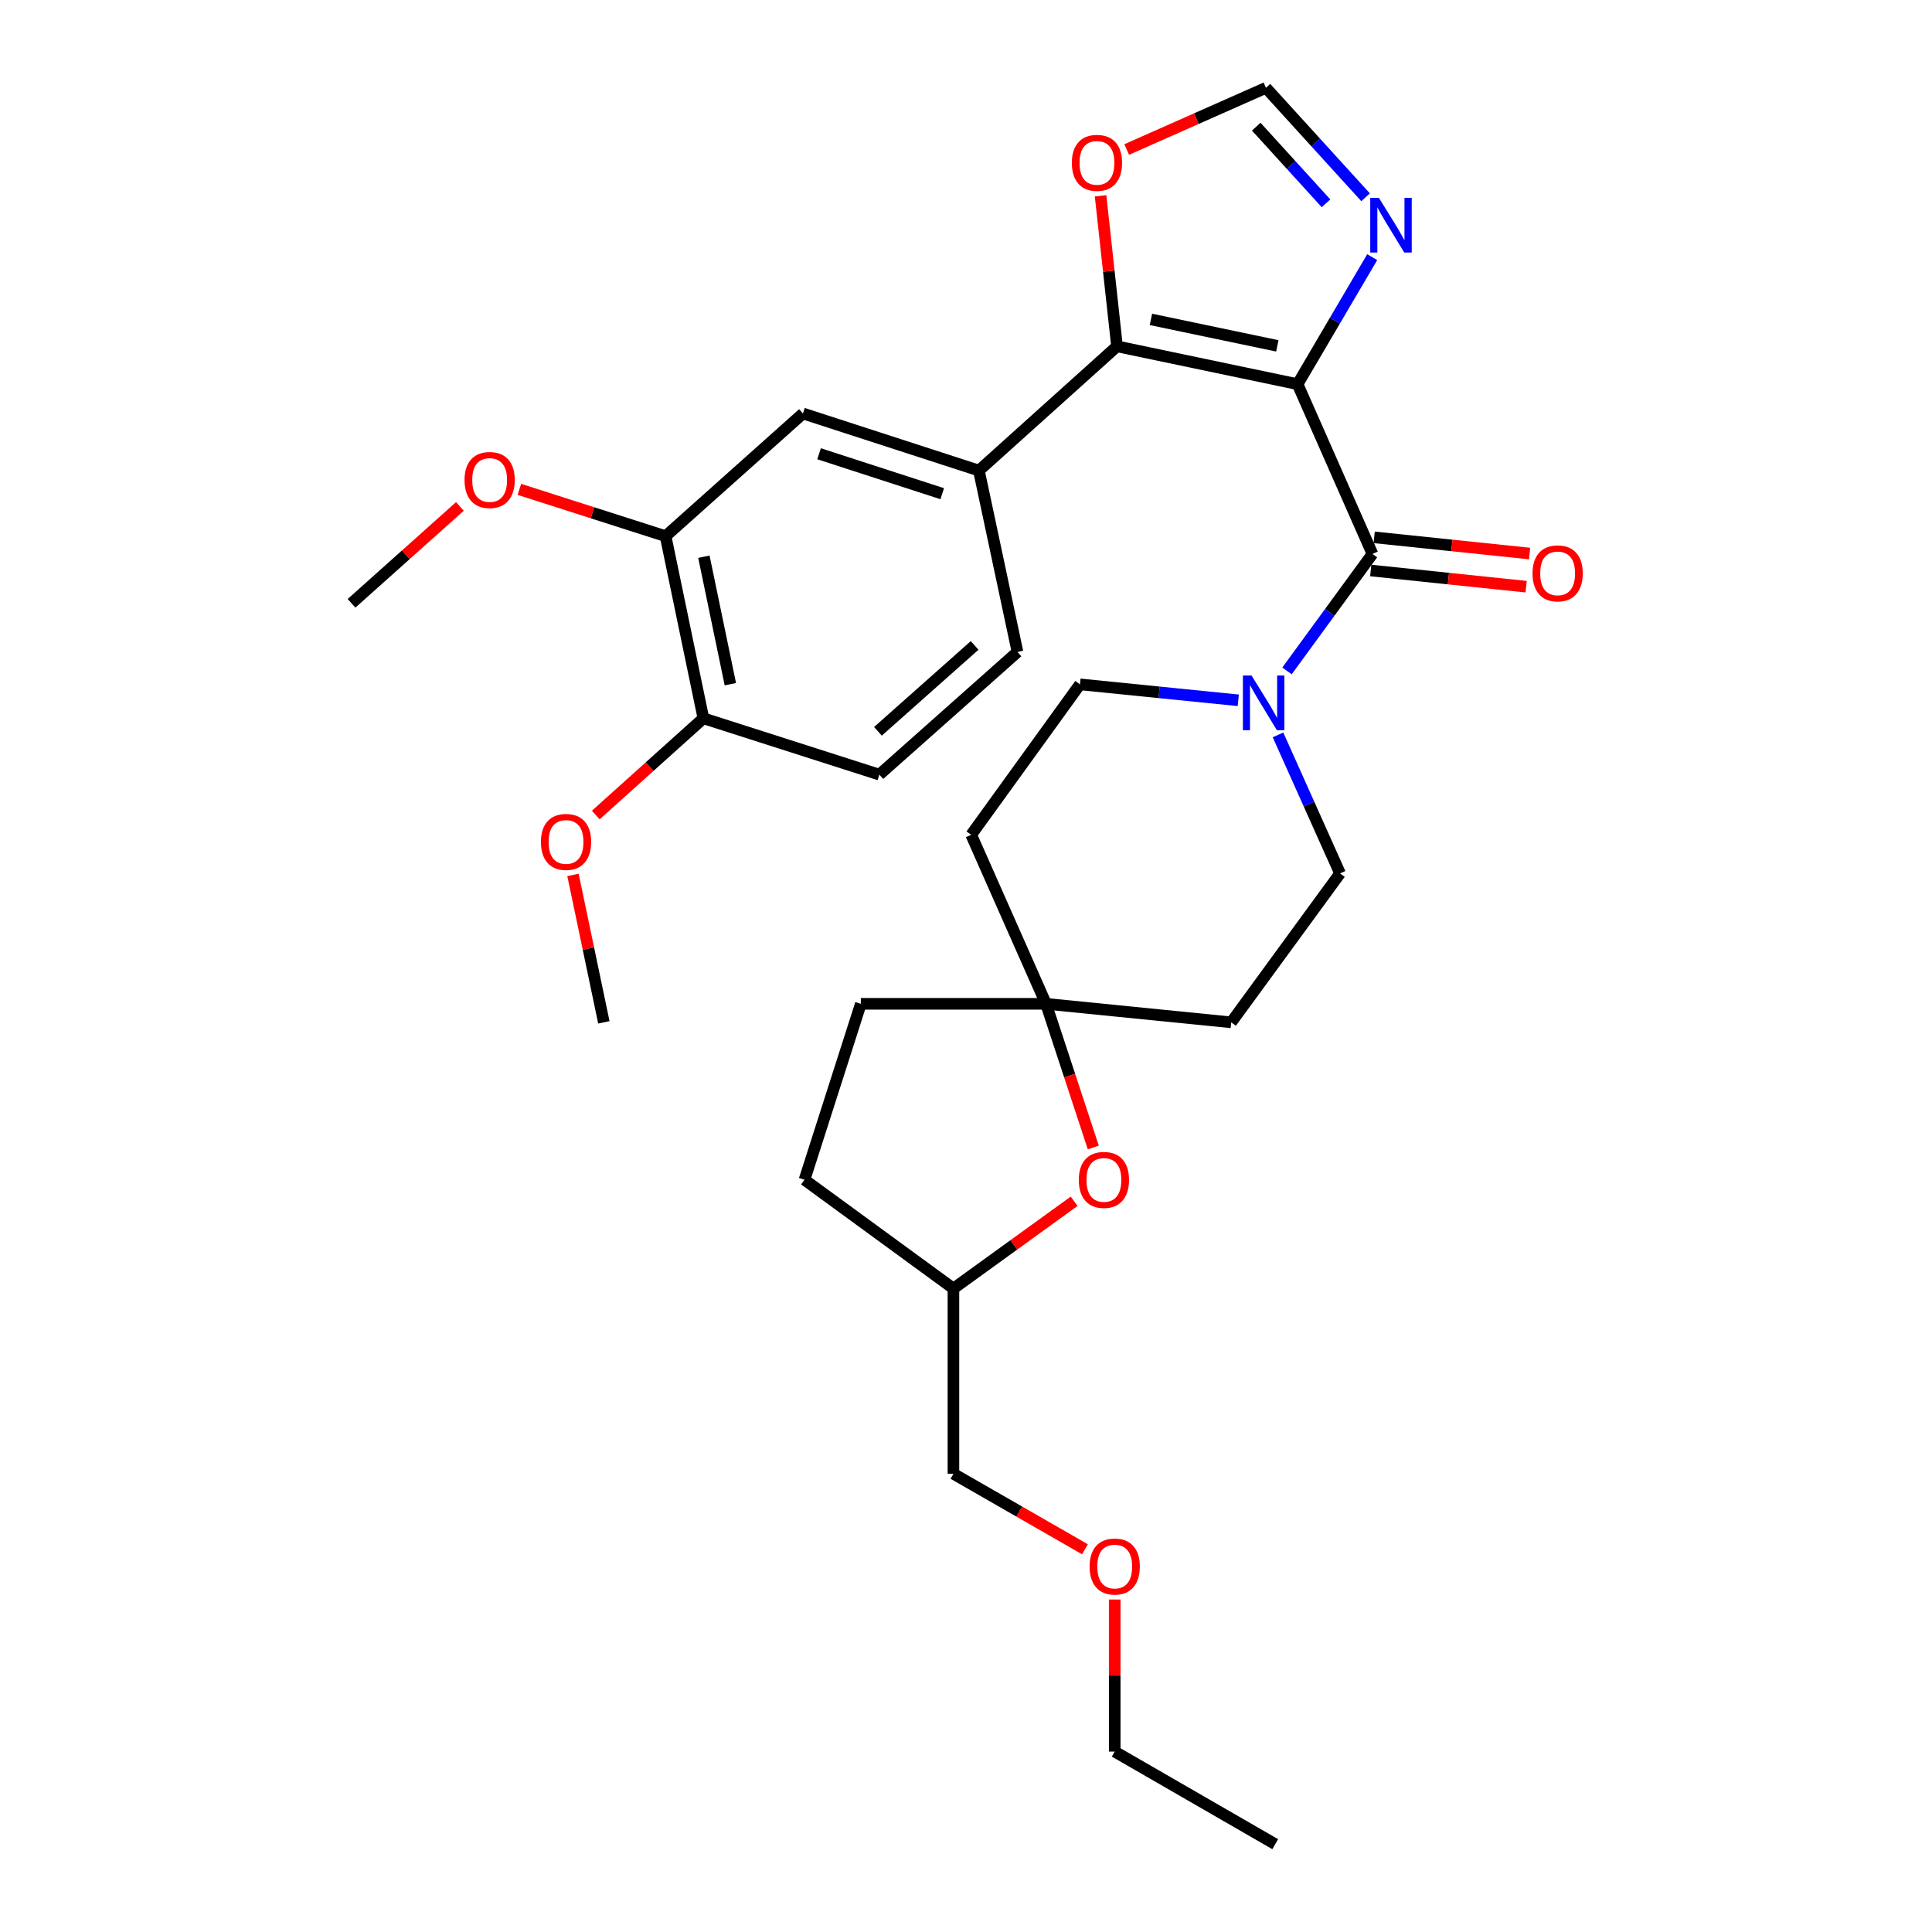 <?xml version='1.0' encoding='iso-8859-1'?>
<svg version='1.1' baseProfile='full'
              xmlns='http://www.w3.org/2000/svg'
                      xmlns:rdkit='http://www.rdkit.org/xml'
                      xmlns:xlink='http://www.w3.org/1999/xlink'
                  xml:space='preserve'
width='1000px' height='1000px' viewBox='0 0 1000 1000'>
<!-- END OF HEADER -->
<rect style='opacity:1.0;fill:#FFFFFF;stroke:none' width='1000' height='1000' x='0' y='0'> </rect>
<path class='bond-0' d='M 671.627,198.842 L 710.381,286.709' style='fill:none;fill-rule:evenodd;stroke:#000000;stroke-width:6px;stroke-linecap:butt;stroke-linejoin:miter;stroke-opacity:1' />
<path class='bond-1' d='M 671.627,198.842 L 578.163,179.263' style='fill:none;fill-rule:evenodd;stroke:#000000;stroke-width:6px;stroke-linecap:butt;stroke-linejoin:miter;stroke-opacity:1' />
<path class='bond-1' d='M 661.144,179.022 L 595.72,165.317' style='fill:none;fill-rule:evenodd;stroke:#000000;stroke-width:6px;stroke-linecap:butt;stroke-linejoin:miter;stroke-opacity:1' />
<path class='bond-2' d='M 671.627,198.842 L 690.94,165.97' style='fill:none;fill-rule:evenodd;stroke:#000000;stroke-width:6px;stroke-linecap:butt;stroke-linejoin:miter;stroke-opacity:1' />
<path class='bond-2' d='M 690.94,165.97 L 710.253,133.098' style='fill:none;fill-rule:evenodd;stroke:#0000FF;stroke-width:6px;stroke-linecap:butt;stroke-linejoin:miter;stroke-opacity:1' />
<path class='bond-3' d='M 710.381,286.709 L 688.265,316.984' style='fill:none;fill-rule:evenodd;stroke:#000000;stroke-width:6px;stroke-linecap:butt;stroke-linejoin:miter;stroke-opacity:1' />
<path class='bond-3' d='M 688.265,316.984 L 666.149,347.258' style='fill:none;fill-rule:evenodd;stroke:#0000FF;stroke-width:6px;stroke-linecap:butt;stroke-linejoin:miter;stroke-opacity:1' />
<path class='bond-11' d='M 709.488,295.287 L 749.708,299.478' style='fill:none;fill-rule:evenodd;stroke:#000000;stroke-width:6px;stroke-linecap:butt;stroke-linejoin:miter;stroke-opacity:1' />
<path class='bond-11' d='M 749.708,299.478 L 789.929,303.668' style='fill:none;fill-rule:evenodd;stroke:#FF0000;stroke-width:6px;stroke-linecap:butt;stroke-linejoin:miter;stroke-opacity:1' />
<path class='bond-11' d='M 711.275,278.131 L 751.496,282.321' style='fill:none;fill-rule:evenodd;stroke:#000000;stroke-width:6px;stroke-linecap:butt;stroke-linejoin:miter;stroke-opacity:1' />
<path class='bond-11' d='M 751.496,282.321 L 791.716,286.511' style='fill:none;fill-rule:evenodd;stroke:#FF0000;stroke-width:6px;stroke-linecap:butt;stroke-linejoin:miter;stroke-opacity:1' />
<path class='bond-4' d='M 578.163,179.263 L 506.674,243.566' style='fill:none;fill-rule:evenodd;stroke:#000000;stroke-width:6px;stroke-linecap:butt;stroke-linejoin:miter;stroke-opacity:1' />
<path class='bond-6' d='M 578.163,179.263 L 573.91,140.311' style='fill:none;fill-rule:evenodd;stroke:#000000;stroke-width:6px;stroke-linecap:butt;stroke-linejoin:miter;stroke-opacity:1' />
<path class='bond-6' d='M 573.91,140.311 L 569.657,101.359' style='fill:none;fill-rule:evenodd;stroke:#FF0000;stroke-width:6px;stroke-linecap:butt;stroke-linejoin:miter;stroke-opacity:1' />
<path class='bond-5' d='M 706.83,102.114 L 681.04,73.784' style='fill:none;fill-rule:evenodd;stroke:#0000FF;stroke-width:6px;stroke-linecap:butt;stroke-linejoin:miter;stroke-opacity:1' />
<path class='bond-5' d='M 681.04,73.784 L 655.25,45.455' style='fill:none;fill-rule:evenodd;stroke:#000000;stroke-width:6px;stroke-linecap:butt;stroke-linejoin:miter;stroke-opacity:1' />
<path class='bond-5' d='M 686.338,105.227 L 668.285,85.396' style='fill:none;fill-rule:evenodd;stroke:#0000FF;stroke-width:6px;stroke-linecap:butt;stroke-linejoin:miter;stroke-opacity:1' />
<path class='bond-5' d='M 668.285,85.396 L 650.231,65.566' style='fill:none;fill-rule:evenodd;stroke:#000000;stroke-width:6px;stroke-linecap:butt;stroke-linejoin:miter;stroke-opacity:1' />
<path class='bond-12' d='M 640.933,362.482 L 599.96,358.352' style='fill:none;fill-rule:evenodd;stroke:#0000FF;stroke-width:6px;stroke-linecap:butt;stroke-linejoin:miter;stroke-opacity:1' />
<path class='bond-12' d='M 599.96,358.352 L 558.988,354.222' style='fill:none;fill-rule:evenodd;stroke:#000000;stroke-width:6px;stroke-linecap:butt;stroke-linejoin:miter;stroke-opacity:1' />
<path class='bond-13' d='M 661.489,380.383 L 677.55,416.229' style='fill:none;fill-rule:evenodd;stroke:#0000FF;stroke-width:6px;stroke-linecap:butt;stroke-linejoin:miter;stroke-opacity:1' />
<path class='bond-13' d='M 677.55,416.229 L 693.611,452.075' style='fill:none;fill-rule:evenodd;stroke:#000000;stroke-width:6px;stroke-linecap:butt;stroke-linejoin:miter;stroke-opacity:1' />
<path class='bond-8' d='M 506.674,243.566 L 415.615,214.021' style='fill:none;fill-rule:evenodd;stroke:#000000;stroke-width:6px;stroke-linecap:butt;stroke-linejoin:miter;stroke-opacity:1' />
<path class='bond-8' d='M 487.691,255.542 L 423.95,234.86' style='fill:none;fill-rule:evenodd;stroke:#000000;stroke-width:6px;stroke-linecap:butt;stroke-linejoin:miter;stroke-opacity:1' />
<path class='bond-15' d='M 506.674,243.566 L 526.645,337.442' style='fill:none;fill-rule:evenodd;stroke:#000000;stroke-width:6px;stroke-linecap:butt;stroke-linejoin:miter;stroke-opacity:1' />
<path class='bond-30' d='M 655.25,45.455 L 619.213,61.422' style='fill:none;fill-rule:evenodd;stroke:#000000;stroke-width:6px;stroke-linecap:butt;stroke-linejoin:miter;stroke-opacity:1' />
<path class='bond-30' d='M 619.213,61.422 L 583.177,77.389' style='fill:none;fill-rule:evenodd;stroke:#FF0000;stroke-width:6px;stroke-linecap:butt;stroke-linejoin:miter;stroke-opacity:1' />
<path class='bond-7' d='M 541.422,519.578 L 637.282,529.161' style='fill:none;fill-rule:evenodd;stroke:#000000;stroke-width:6px;stroke-linecap:butt;stroke-linejoin:miter;stroke-opacity:1' />
<path class='bond-9' d='M 541.422,519.578 L 553.65,556.749' style='fill:none;fill-rule:evenodd;stroke:#000000;stroke-width:6px;stroke-linecap:butt;stroke-linejoin:miter;stroke-opacity:1' />
<path class='bond-9' d='M 553.65,556.749 L 565.879,593.92' style='fill:none;fill-rule:evenodd;stroke:#FF0000;stroke-width:6px;stroke-linecap:butt;stroke-linejoin:miter;stroke-opacity:1' />
<path class='bond-20' d='M 541.422,519.578 L 445.572,519.578' style='fill:none;fill-rule:evenodd;stroke:#000000;stroke-width:6px;stroke-linecap:butt;stroke-linejoin:miter;stroke-opacity:1' />
<path class='bond-31' d='M 541.422,519.578 L 502.687,432.104' style='fill:none;fill-rule:evenodd;stroke:#000000;stroke-width:6px;stroke-linecap:butt;stroke-linejoin:miter;stroke-opacity:1' />
<path class='bond-10' d='M 415.615,214.021 L 344.508,277.528' style='fill:none;fill-rule:evenodd;stroke:#000000;stroke-width:6px;stroke-linecap:butt;stroke-linejoin:miter;stroke-opacity:1' />
<path class='bond-19' d='M 555.976,621.775 L 524.736,644.366' style='fill:none;fill-rule:evenodd;stroke:#FF0000;stroke-width:6px;stroke-linecap:butt;stroke-linejoin:miter;stroke-opacity:1' />
<path class='bond-19' d='M 524.736,644.366 L 493.497,666.957' style='fill:none;fill-rule:evenodd;stroke:#000000;stroke-width:6px;stroke-linecap:butt;stroke-linejoin:miter;stroke-opacity:1' />
<path class='bond-21' d='M 344.508,277.528 L 306.67,265.412' style='fill:none;fill-rule:evenodd;stroke:#000000;stroke-width:6px;stroke-linecap:butt;stroke-linejoin:miter;stroke-opacity:1' />
<path class='bond-21' d='M 306.67,265.412 L 268.831,253.295' style='fill:none;fill-rule:evenodd;stroke:#FF0000;stroke-width:6px;stroke-linecap:butt;stroke-linejoin:miter;stroke-opacity:1' />
<path class='bond-32' d='M 344.508,277.528 L 364.077,371.788' style='fill:none;fill-rule:evenodd;stroke:#000000;stroke-width:6px;stroke-linecap:butt;stroke-linejoin:miter;stroke-opacity:1' />
<path class='bond-32' d='M 364.333,288.161 L 378.031,354.143' style='fill:none;fill-rule:evenodd;stroke:#000000;stroke-width:6px;stroke-linecap:butt;stroke-linejoin:miter;stroke-opacity:1' />
<path class='bond-16' d='M 558.988,354.222 L 502.687,432.104' style='fill:none;fill-rule:evenodd;stroke:#000000;stroke-width:6px;stroke-linecap:butt;stroke-linejoin:miter;stroke-opacity:1' />
<path class='bond-17' d='M 693.611,452.075 L 637.282,529.161' style='fill:none;fill-rule:evenodd;stroke:#000000;stroke-width:6px;stroke-linecap:butt;stroke-linejoin:miter;stroke-opacity:1' />
<path class='bond-14' d='M 364.077,371.788 L 455.155,400.949' style='fill:none;fill-rule:evenodd;stroke:#000000;stroke-width:6px;stroke-linecap:butt;stroke-linejoin:miter;stroke-opacity:1' />
<path class='bond-22' d='M 364.077,371.788 L 336.224,396.825' style='fill:none;fill-rule:evenodd;stroke:#000000;stroke-width:6px;stroke-linecap:butt;stroke-linejoin:miter;stroke-opacity:1' />
<path class='bond-22' d='M 336.224,396.825 L 308.37,421.863' style='fill:none;fill-rule:evenodd;stroke:#FF0000;stroke-width:6px;stroke-linecap:butt;stroke-linejoin:miter;stroke-opacity:1' />
<path class='bond-18' d='M 526.645,337.442 L 455.155,400.949' style='fill:none;fill-rule:evenodd;stroke:#000000;stroke-width:6px;stroke-linecap:butt;stroke-linejoin:miter;stroke-opacity:1' />
<path class='bond-18' d='M 504.465,334.072 L 454.422,378.527' style='fill:none;fill-rule:evenodd;stroke:#000000;stroke-width:6px;stroke-linecap:butt;stroke-linejoin:miter;stroke-opacity:1' />
<path class='bond-25' d='M 493.497,666.957 L 493.497,762.826' style='fill:none;fill-rule:evenodd;stroke:#000000;stroke-width:6px;stroke-linecap:butt;stroke-linejoin:miter;stroke-opacity:1' />
<path class='bond-33' d='M 493.497,666.957 L 416.41,610.637' style='fill:none;fill-rule:evenodd;stroke:#000000;stroke-width:6px;stroke-linecap:butt;stroke-linejoin:miter;stroke-opacity:1' />
<path class='bond-23' d='M 445.572,519.578 L 416.41,610.637' style='fill:none;fill-rule:evenodd;stroke:#000000;stroke-width:6px;stroke-linecap:butt;stroke-linejoin:miter;stroke-opacity:1' />
<path class='bond-27' d='M 238.043,262.132 L 209.997,287.204' style='fill:none;fill-rule:evenodd;stroke:#FF0000;stroke-width:6px;stroke-linecap:butt;stroke-linejoin:miter;stroke-opacity:1' />
<path class='bond-27' d='M 209.997,287.204 L 181.95,312.277' style='fill:none;fill-rule:evenodd;stroke:#000000;stroke-width:6px;stroke-linecap:butt;stroke-linejoin:miter;stroke-opacity:1' />
<path class='bond-28' d='M 296.572,452.845 L 304.565,491.003' style='fill:none;fill-rule:evenodd;stroke:#FF0000;stroke-width:6px;stroke-linecap:butt;stroke-linejoin:miter;stroke-opacity:1' />
<path class='bond-28' d='M 304.565,491.003 L 312.558,529.161' style='fill:none;fill-rule:evenodd;stroke:#000000;stroke-width:6px;stroke-linecap:butt;stroke-linejoin:miter;stroke-opacity:1' />
<path class='bond-24' d='M 561.569,801.906 L 527.533,782.366' style='fill:none;fill-rule:evenodd;stroke:#FF0000;stroke-width:6px;stroke-linecap:butt;stroke-linejoin:miter;stroke-opacity:1' />
<path class='bond-24' d='M 527.533,782.366 L 493.497,762.826' style='fill:none;fill-rule:evenodd;stroke:#000000;stroke-width:6px;stroke-linecap:butt;stroke-linejoin:miter;stroke-opacity:1' />
<path class='bond-26' d='M 576.975,827.908 L 576.975,867.264' style='fill:none;fill-rule:evenodd;stroke:#FF0000;stroke-width:6px;stroke-linecap:butt;stroke-linejoin:miter;stroke-opacity:1' />
<path class='bond-26' d='M 576.975,867.264 L 576.975,906.62' style='fill:none;fill-rule:evenodd;stroke:#000000;stroke-width:6px;stroke-linecap:butt;stroke-linejoin:miter;stroke-opacity:1' />
<path class='bond-29' d='M 576.975,906.62 L 660.051,954.545' style='fill:none;fill-rule:evenodd;stroke:#000000;stroke-width:6px;stroke-linecap:butt;stroke-linejoin:miter;stroke-opacity:1' />
<path  class='atom-3' d='M 713.714 102.392
L 722.994 117.392
Q 723.914 118.872, 725.394 121.552
Q 726.874 124.232, 726.954 124.392
L 726.954 102.392
L 730.714 102.392
L 730.714 130.712
L 726.834 130.712
L 716.874 114.312
Q 715.714 112.392, 714.474 110.192
Q 713.274 107.992, 712.914 107.312
L 712.914 130.712
L 709.234 130.712
L 709.234 102.392
L 713.714 102.392
' fill='#0000FF'/>
<path  class='atom-4' d='M 647.802 349.645
L 657.082 364.645
Q 658.002 366.125, 659.482 368.805
Q 660.962 371.485, 661.042 371.645
L 661.042 349.645
L 664.802 349.645
L 664.802 377.965
L 660.922 377.965
L 650.962 361.565
Q 649.802 359.645, 648.562 357.445
Q 647.362 355.245, 647.002 354.565
L 647.002 377.965
L 643.322 377.965
L 643.322 349.645
L 647.802 349.645
' fill='#0000FF'/>
<path  class='atom-7' d='M 554.785 84.289
Q 554.785 77.489, 558.145 73.689
Q 561.505 69.889, 567.785 69.889
Q 574.065 69.889, 577.425 73.689
Q 580.785 77.489, 580.785 84.289
Q 580.785 91.169, 577.385 95.089
Q 573.985 98.969, 567.785 98.969
Q 561.545 98.969, 558.145 95.089
Q 554.785 91.209, 554.785 84.289
M 567.785 95.769
Q 572.105 95.769, 574.425 92.889
Q 576.785 89.969, 576.785 84.289
Q 576.785 78.729, 574.425 75.929
Q 572.105 73.089, 567.785 73.089
Q 563.465 73.089, 561.105 75.889
Q 558.785 78.689, 558.785 84.289
Q 558.785 90.009, 561.105 92.889
Q 563.465 95.769, 567.785 95.769
' fill='#FF0000'/>
<path  class='atom-10' d='M 558.379 610.717
Q 558.379 603.917, 561.739 600.117
Q 565.099 596.317, 571.379 596.317
Q 577.659 596.317, 581.019 600.117
Q 584.379 603.917, 584.379 610.717
Q 584.379 617.597, 580.979 621.517
Q 577.579 625.397, 571.379 625.397
Q 565.139 625.397, 561.739 621.517
Q 558.379 617.637, 558.379 610.717
M 571.379 622.197
Q 575.699 622.197, 578.019 619.317
Q 580.379 616.397, 580.379 610.717
Q 580.379 605.157, 578.019 602.357
Q 575.699 599.517, 571.379 599.517
Q 567.059 599.517, 564.699 602.317
Q 562.379 605.117, 562.379 610.717
Q 562.379 616.437, 564.699 619.317
Q 567.059 622.197, 571.379 622.197
' fill='#FF0000'/>
<path  class='atom-12' d='M 793.232 296.775
Q 793.232 289.975, 796.592 286.175
Q 799.952 282.375, 806.232 282.375
Q 812.512 282.375, 815.872 286.175
Q 819.232 289.975, 819.232 296.775
Q 819.232 303.655, 815.832 307.575
Q 812.432 311.455, 806.232 311.455
Q 799.992 311.455, 796.592 307.575
Q 793.232 303.695, 793.232 296.775
M 806.232 308.255
Q 810.552 308.255, 812.872 305.375
Q 815.232 302.455, 815.232 296.775
Q 815.232 291.215, 812.872 288.415
Q 810.552 285.575, 806.232 285.575
Q 801.912 285.575, 799.552 288.375
Q 797.232 291.175, 797.232 296.775
Q 797.232 302.495, 799.552 305.375
Q 801.912 308.255, 806.232 308.255
' fill='#FF0000'/>
<path  class='atom-22' d='M 240.44 248.447
Q 240.44 241.647, 243.8 237.847
Q 247.16 234.047, 253.44 234.047
Q 259.72 234.047, 263.08 237.847
Q 266.44 241.647, 266.44 248.447
Q 266.44 255.327, 263.04 259.247
Q 259.64 263.127, 253.44 263.127
Q 247.2 263.127, 243.8 259.247
Q 240.44 255.367, 240.44 248.447
M 253.44 259.927
Q 257.76 259.927, 260.08 257.047
Q 262.44 254.127, 262.44 248.447
Q 262.44 242.887, 260.08 240.087
Q 257.76 237.247, 253.44 237.247
Q 249.12 237.247, 246.76 240.047
Q 244.44 242.847, 244.44 248.447
Q 244.44 254.167, 246.76 257.047
Q 249.12 259.927, 253.44 259.927
' fill='#FF0000'/>
<path  class='atom-23' d='M 279.98 435.777
Q 279.98 428.977, 283.34 425.177
Q 286.7 421.377, 292.98 421.377
Q 299.26 421.377, 302.62 425.177
Q 305.98 428.977, 305.98 435.777
Q 305.98 442.657, 302.58 446.577
Q 299.18 450.457, 292.98 450.457
Q 286.74 450.457, 283.34 446.577
Q 279.98 442.697, 279.98 435.777
M 292.98 447.257
Q 297.3 447.257, 299.62 444.377
Q 301.98 441.457, 301.98 435.777
Q 301.98 430.217, 299.62 427.417
Q 297.3 424.577, 292.98 424.577
Q 288.66 424.577, 286.3 427.377
Q 283.98 430.177, 283.98 435.777
Q 283.98 441.497, 286.3 444.377
Q 288.66 447.257, 292.98 447.257
' fill='#FF0000'/>
<path  class='atom-25' d='M 563.975 810.831
Q 563.975 804.031, 567.335 800.231
Q 570.695 796.431, 576.975 796.431
Q 583.255 796.431, 586.615 800.231
Q 589.975 804.031, 589.975 810.831
Q 589.975 817.711, 586.575 821.631
Q 583.175 825.511, 576.975 825.511
Q 570.735 825.511, 567.335 821.631
Q 563.975 817.751, 563.975 810.831
M 576.975 822.311
Q 581.295 822.311, 583.615 819.431
Q 585.975 816.511, 585.975 810.831
Q 585.975 805.271, 583.615 802.471
Q 581.295 799.631, 576.975 799.631
Q 572.655 799.631, 570.295 802.431
Q 567.975 805.231, 567.975 810.831
Q 567.975 816.551, 570.295 819.431
Q 572.655 822.311, 576.975 822.311
' fill='#FF0000'/>
</svg>
